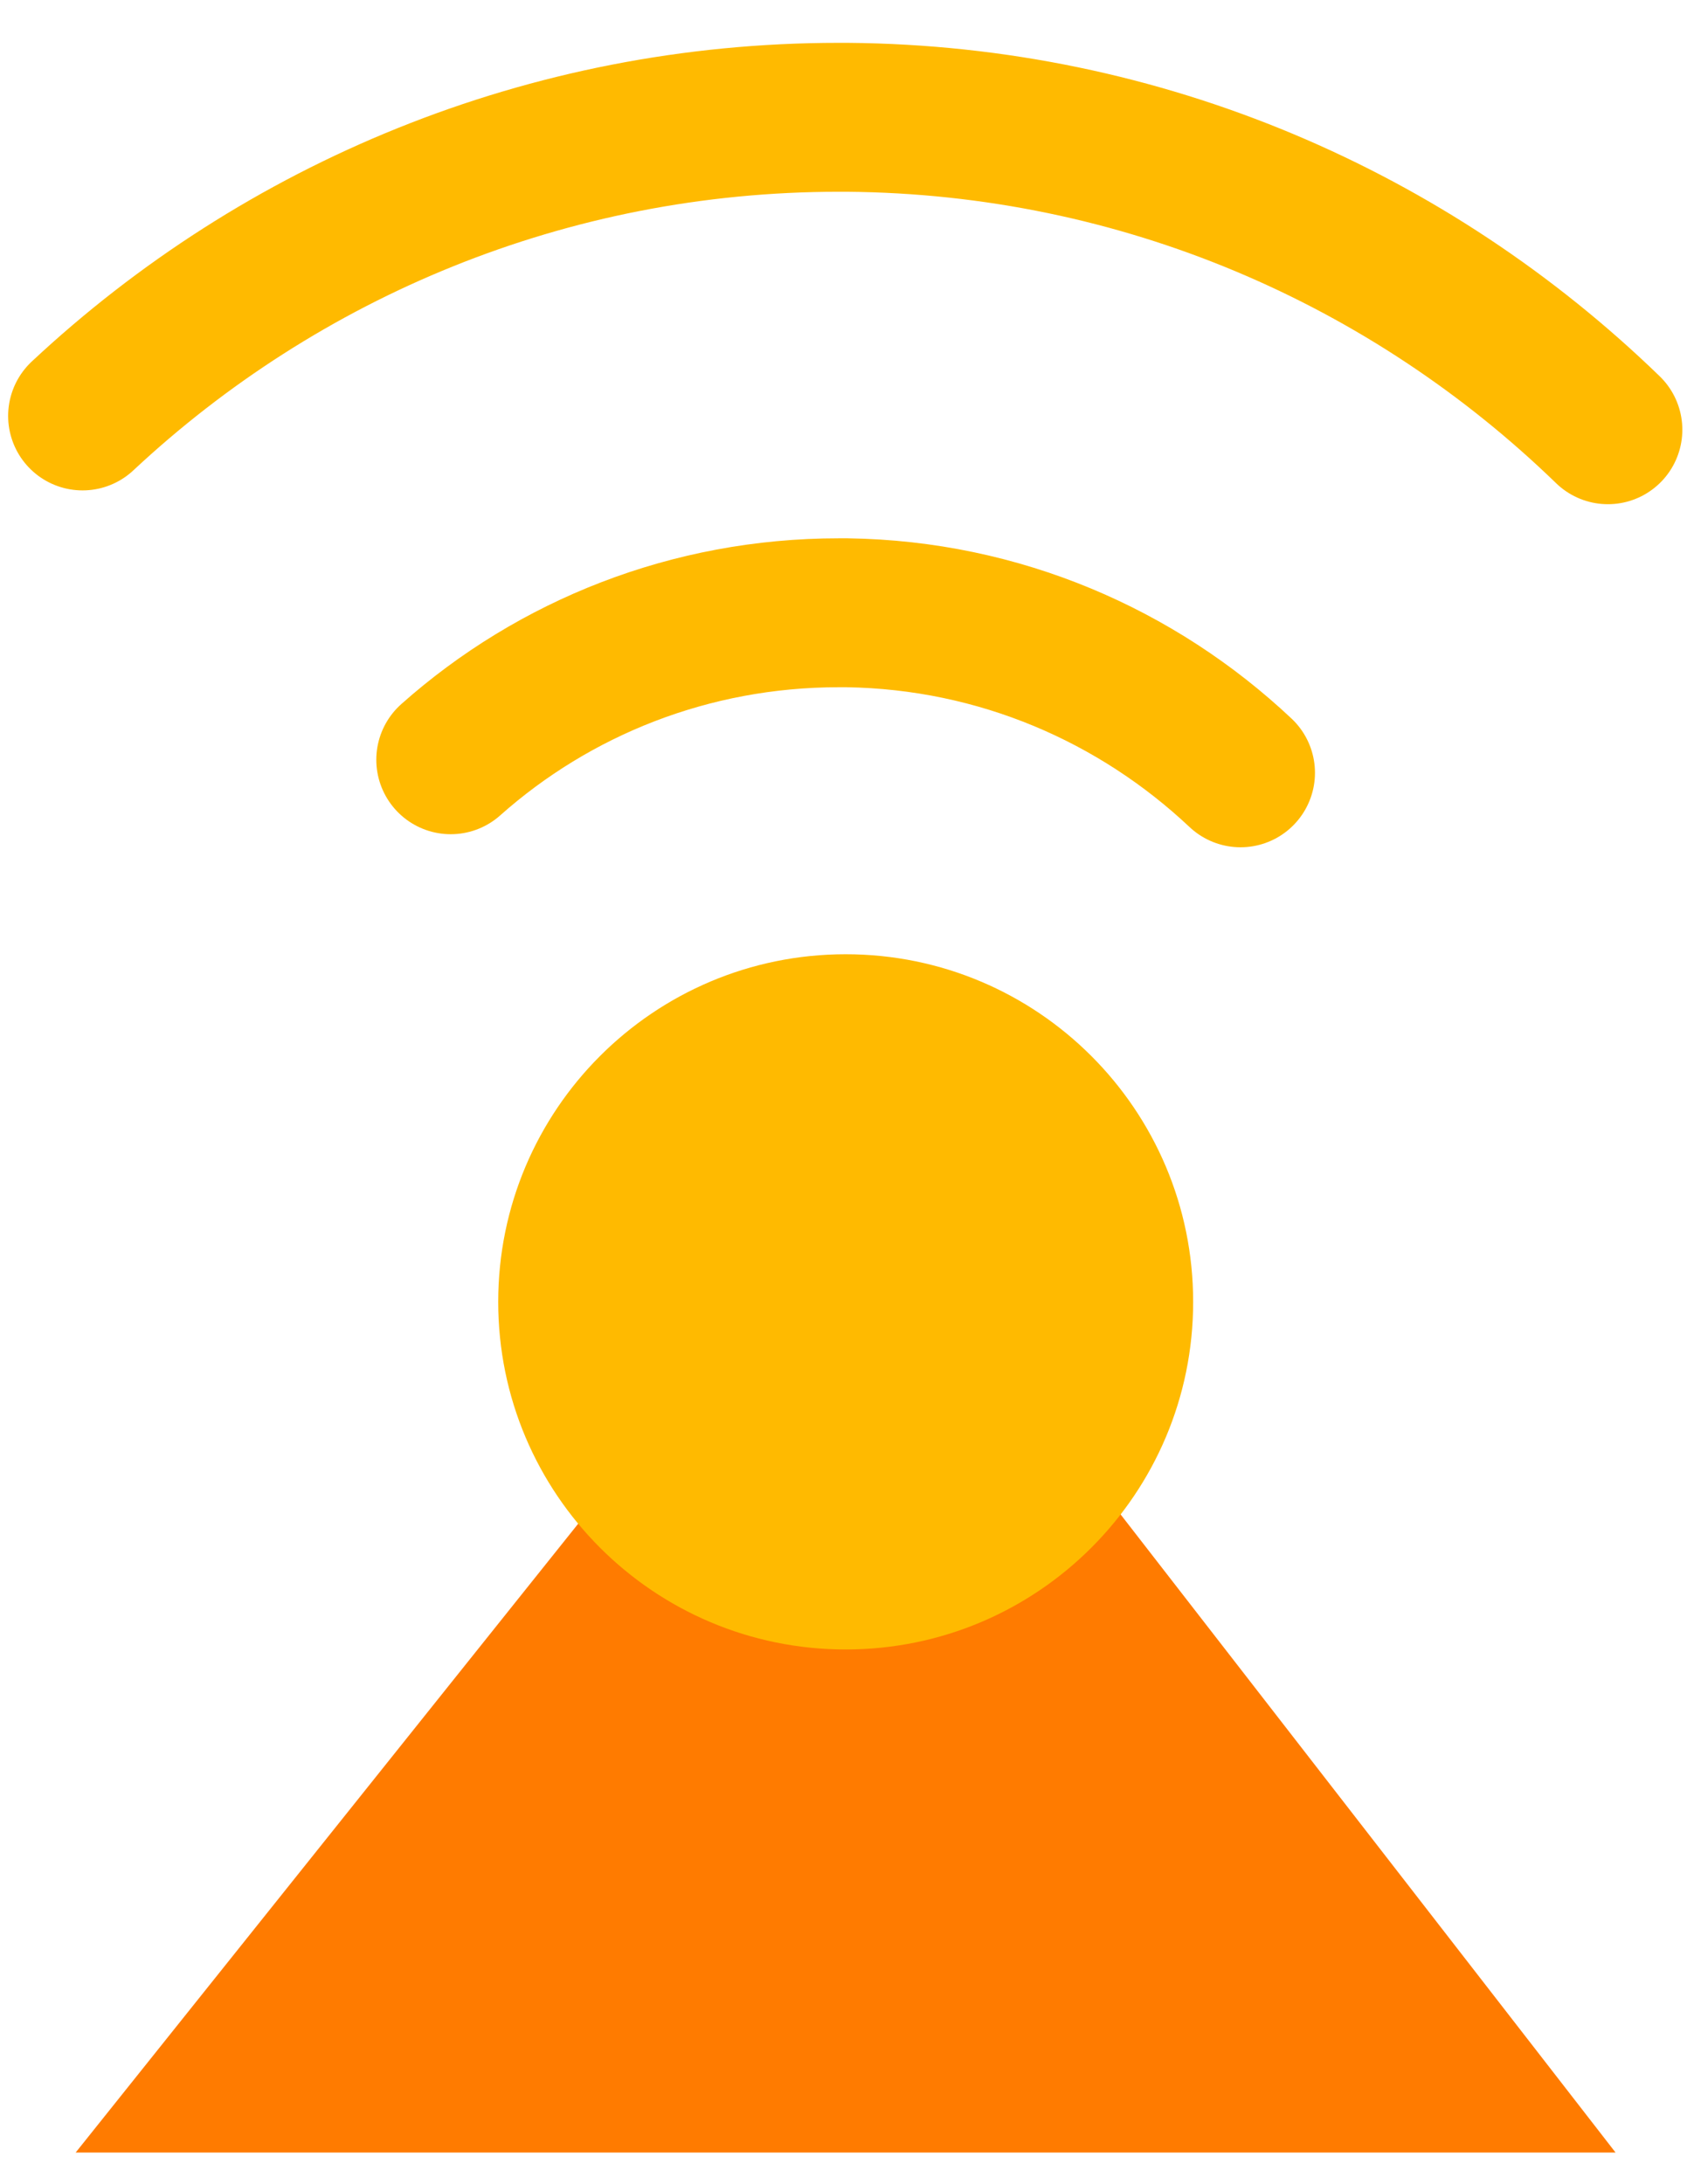 <svg width="34" height="44" viewBox="0 0 34 44" fill="none" xmlns="http://www.w3.org/2000/svg">
<path fill-rule="evenodd" clip-rule="evenodd" d="M32.56 43.362L17.274 23.664L1.525 43.362H32.576H32.56Z" fill="#FF7B00"/>
<path d="M17.044 33.228C20.912 33.228 24.047 30.093 24.047 26.226C24.047 22.358 20.912 19.223 17.044 19.223C13.176 19.223 10.041 22.358 10.041 26.226C10.041 30.093 13.176 33.228 17.044 33.228Z" fill="#FFBA00"/>
<path d="M9.084 15.305C11.166 13.454 13.912 12.344 16.904 12.344H17.074C20.144 12.39 22.92 13.609 25.002 15.568" stroke="#FFBA00" stroke-width="3" stroke-miterlimit="10" stroke-linecap="round"/>
<path d="M32.406 8.657C28.426 4.8 23.027 2.41 17.073 2.363H16.904C11.027 2.363 5.659 4.646 1.664 8.379" stroke="#FFBA00" stroke-width="3" stroke-miterlimit="10" stroke-linecap="round"/>
<path d="M17.09 25.332L16.982 25.425" stroke="#FFBA00" stroke-width="3" stroke-miterlimit="10"/>
<path d="M17.089 25.425L16.996 25.332" stroke="#FFBA00" stroke-width="3" stroke-miterlimit="10"/>
</svg>
